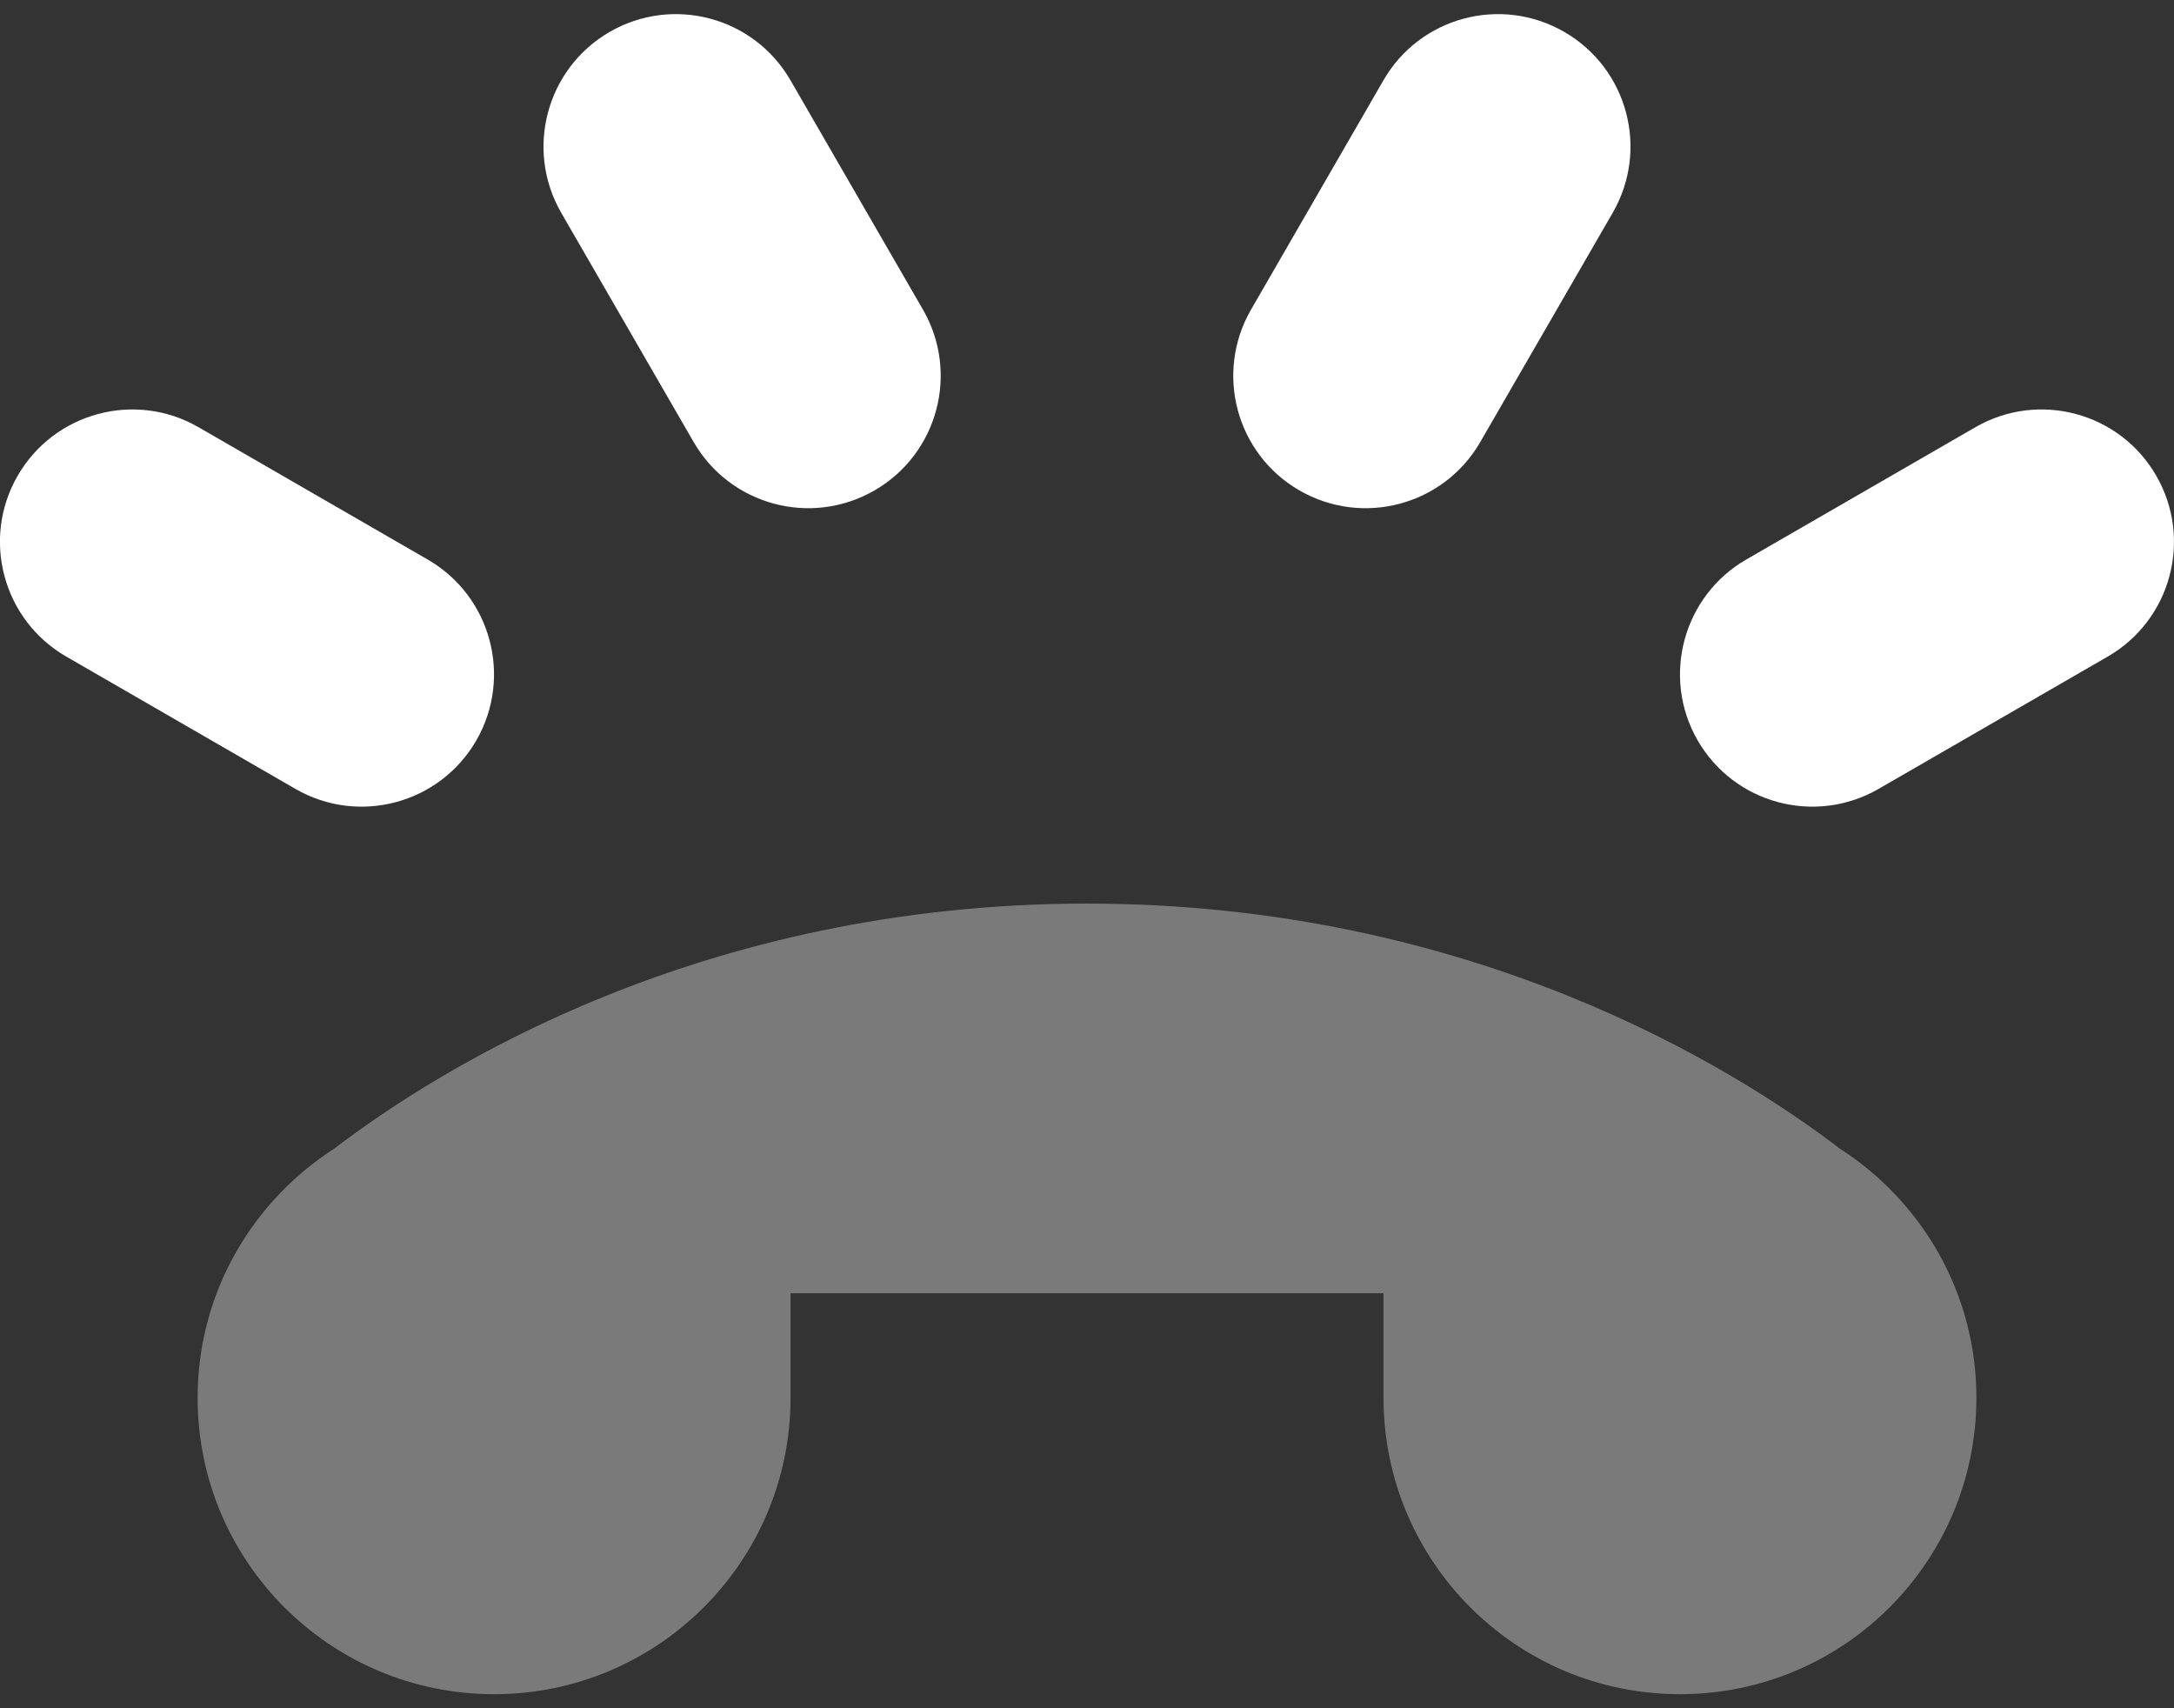 <svg width="28" height="22" viewBox="0 0 28 22" fill="none" xmlns="http://www.w3.org/2000/svg">
<rect x="0" y="0" width="28" height="22" fill="#333333" stroke="none"/>
<path opacity="0.35" d="M23.698 14.794C22.341 13.758 18.96 11.637 14 11.637C9.04 11.637 5.66 13.758 4.303 14.794C3.248 15.474 2.545 16.653 2.545 18.001C2.545 20.11 4.254 21.819 6.363 21.819C8.472 21.819 10.182 20.11 10.182 18.001V16.655H17.819V18.001C17.819 20.11 19.528 21.819 21.637 21.819C23.746 21.819 25.455 20.11 25.455 18.001C25.455 16.653 24.753 15.474 23.698 14.794Z" fill="white"/>
<path d="M17.818 1.034C18.289 0.218 19.331 -0.06 20.147 0.411C20.963 0.882 21.242 1.924 20.771 2.74C20.614 3.01 19.222 5.423 19.065 5.693C18.594 6.508 17.552 6.787 16.736 6.316C15.92 5.845 15.642 4.803 16.113 3.987C16.269 3.717 17.663 1.304 17.818 1.034Z" fill="white"/>
<path d="M25.442 5.502C26.258 5.031 27.301 5.311 27.771 6.126C28.242 6.941 27.962 7.984 27.148 8.455C26.878 8.611 24.465 10.004 24.195 10.16C23.379 10.631 22.337 10.351 21.866 9.537C21.395 8.722 21.675 7.678 22.489 7.207C22.759 7.051 25.172 5.657 25.442 5.502Z" fill="white"/>
<path d="M10.181 1.034C9.71 0.218 8.667 -0.06 7.852 0.411C7.038 0.882 6.758 1.924 7.228 2.74C7.385 3.01 8.777 5.423 8.934 5.693C9.405 6.508 10.447 6.787 11.263 6.316C12.079 5.845 12.358 4.803 11.887 3.987C11.73 3.717 10.337 1.304 10.181 1.034Z" fill="white"/>
<path d="M2.557 5.502C1.742 5.031 0.699 5.311 0.228 6.126C-0.243 6.941 0.037 7.984 0.852 8.455C1.122 8.611 3.535 10.004 3.805 10.16C4.621 10.631 5.663 10.351 6.134 9.537C6.605 8.721 6.325 7.678 5.51 7.207C5.241 7.051 2.827 5.657 2.557 5.502Z" fill="white"/>
</svg>
